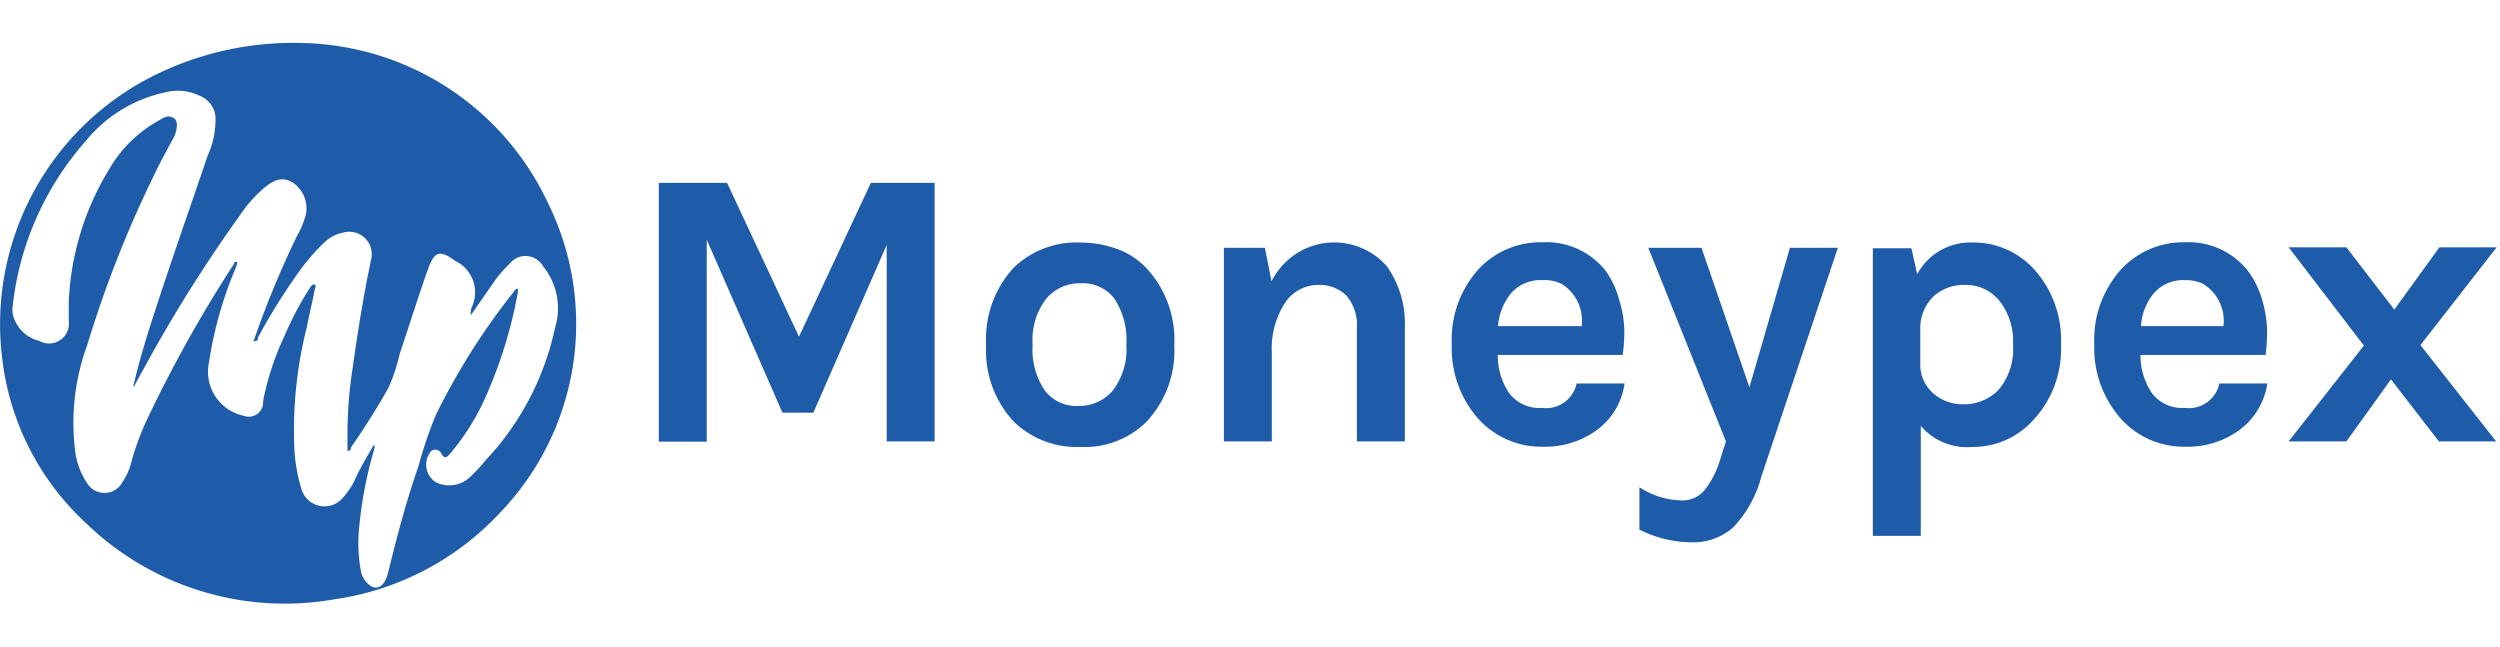 <svg id="Layer_1" data-name="Layer 1" xmlns="http://www.w3.org/2000/svg" viewBox="0 0 104.32 27"><defs><style>.cls-1{fill:#1e5caa;}</style></defs><title>Mobile_moneypex</title><path class="cls-1" d="M12.78,1.8A11.57,11.57,0,0,1,22.84,8.42a11.37,11.37,0,0,1-2,13A11.67,11.67,0,0,1,14,25,11.93,11.93,0,0,1,3.62,21.86a11.12,11.12,0,0,1-3.54-7A11.59,11.59,0,0,1,6.37,3.18,13.07,13.07,0,0,1,12.78,1.8ZM15.6,18.56c.07.11,0,.18,0,.24A17,17,0,0,0,15,21.88a6.51,6.51,0,0,0,.07,2c.09.35.38.64.61.64s.41-.21.52-.64c.36-1.48.76-3,1.26-4.42a17.78,17.78,0,0,1,.72-2.13,28.25,28.25,0,0,1,3.24-5.13c.05-.07.08-.14.19-.16v.16a19.24,19.24,0,0,1-1.34,4.35,9.72,9.72,0,0,1-1.48,2.37c-.17.21-.26.21-.38,0a.27.27,0,0,0-.49,0,.87.87,0,0,0,.28,1.21,1.26,1.26,0,0,0,1.43-.24,6.85,6.85,0,0,0,.63-.68,11.6,11.6,0,0,0,2.9-5.53,2.77,2.77,0,0,0-.5-2.57A.84.84,0,0,0,21.27,11a4.85,4.85,0,0,0-.69.81l-.94,1.35c0-.12,0-.23.05-.35A1.45,1.45,0,0,0,19,10.89c-.64-.47-.87-.42-1.14.34-.42,1.18-.78,2.35-1.18,3.53a7.39,7.39,0,0,1-.47,1.42c-.48.86-1,1.67-1.57,2.5,0,.06,0,.12-.14.14,0-.17,0-.34,0-.5a18.31,18.31,0,0,1,.22-3c.21-1.49.45-3,.76-4.46A.94.94,0,0,0,14.34,9.7a1.6,1.6,0,0,0-.83.44,8.57,8.57,0,0,0-1,1.15,25.85,25.85,0,0,0-1.74,2.78c0,.07,0,.17-.19.17a40.09,40.09,0,0,1,1.81-4.39,3.57,3.57,0,0,0,.38-.93,1.31,1.31,0,0,0-.55-1.3c-.4-.24-.73-.17-1.21.23A5.77,5.77,0,0,0,10,9a60.74,60.74,0,0,0-4,6.38c-.14.24-.28.5-.41.76a.12.12,0,0,1,0-.14c.25-1.05.57-2.09.91-3.12.69-2.13,1.44-4.24,2.16-6.37a3.65,3.65,0,0,0,.33-1.67A1.05,1.05,0,0,0,8.34,4a2.09,2.09,0,0,0-1.47-.14,5.81,5.81,0,0,0-3.27,2,12.45,12.45,0,0,0-3.08,7,1,1,0,0,0,.11.53,1.47,1.47,0,0,0,1,.83.83.83,0,0,0,1.24-.83c0-.27,0-.53,0-.81A11.54,11.54,0,0,1,4.55,7.07,5.42,5.42,0,0,1,6.68,5,.9.9,0,0,1,7,4.86c.24,0,.4.13.38.38a1.28,1.28,0,0,1-.21.64c-.22.41-.45.83-.65,1.24A47.68,47.68,0,0,0,3.64,14.4a9.41,9.41,0,0,0-.52,4.28,3.14,3.14,0,0,0,.52,1.49.85.85,0,0,0,1.48-.07,2.49,2.49,0,0,0,.35-.78,10.91,10.91,0,0,1,.72-1.93A55.78,55.78,0,0,1,9.77,11s0-.09.09-.07,0,.14,0,.19a16.39,16.39,0,0,0-1.14,4,1.88,1.88,0,0,0,1.45,2.23.6.6,0,0,0,.81-.52c0-.17.05-.34.09-.52A11.45,11.45,0,0,1,11.88,14a13.06,13.06,0,0,1,1.06-2c.05-.07.1-.16.19-.12s0,.15,0,.22c-.1.52-.22,1-.33,1.56a17.61,17.61,0,0,0-.52,5,7,7,0,0,0,.3,1.75,1,1,0,0,0,1.71.38,3.05,3.05,0,0,0,.5-.73C15,19.58,15.3,19.08,15.6,18.56Z"/><path class="cls-1" d="M30.34,7.63l3,6.42,3-6.42H39V18.42H37v-8.2l-3.06,7H32.65L29.49,10v8.43h-2V7.63Z"/><path class="cls-1" d="M45.06,10.12a4.55,4.55,0,0,1,1.53.26,3.18,3.18,0,0,1,1.23.79A4.38,4.38,0,0,1,49,14.4a4.33,4.33,0,0,1-1.15,3.19,3.67,3.67,0,0,1-2.76,1.06,3.77,3.77,0,0,1-2.79-1.06,4.34,4.34,0,0,1-1.15-3.19,4.39,4.39,0,0,1,1.15-3.23A3.77,3.77,0,0,1,45.06,10.12ZM47,14.38a3.12,3.12,0,0,0-.5-1.92,1.66,1.66,0,0,0-1.39-.64,1.83,1.83,0,0,0-1.45.64,2.82,2.82,0,0,0-.57,1.92,3.05,3.05,0,0,0,.51,1.92,1.67,1.67,0,0,0,1.39.64,1.83,1.83,0,0,0,1.44-.64A2.82,2.82,0,0,0,47,14.38Z"/><path class="cls-1" d="M53.06,11.74a2.92,2.92,0,0,1,4.81-.63,4.13,4.13,0,0,1,.75,2.59v4.72h-2V13.7a1.91,1.91,0,0,0-.43-1.36A1.6,1.6,0,0,0,55,11.89a1.67,1.67,0,0,0-1.34.69,3.48,3.48,0,0,0-.59,2.1v3.74h-2V10.34h1.71Z"/><path class="cls-1" d="M67.57,12.53a4.54,4.54,0,0,1,.21,1.28,6.68,6.68,0,0,1-.07,1H62.5a2.79,2.79,0,0,0,.48,1.6,1.57,1.57,0,0,0,1.36.61A1.3,1.3,0,0,0,65.79,16h2a2.89,2.89,0,0,1-1.11,1.91,3.65,3.65,0,0,1-2.31.73,3.54,3.54,0,0,1-2.68-1.16,4.44,4.44,0,0,1-1.11-3.11,4.39,4.39,0,0,1,1.11-3.13,3.53,3.53,0,0,1,2.68-1.13A3.15,3.15,0,0,1,67,11.3,3.75,3.75,0,0,1,67.57,12.53Zm-3.21-.84a1.62,1.62,0,0,0-1.3.54,2.45,2.45,0,0,0-.55,1.38H66a1.81,1.81,0,0,0-.83-1.76A1.61,1.61,0,0,0,64.36,11.69Z"/><path class="cls-1" d="M71,10.34l2,5.82,1.69-5.82h2L73.5,19.88A4.91,4.91,0,0,1,72.33,22a2.52,2.52,0,0,1-1.76.63,4.91,4.91,0,0,1-2.16-.53V20.33a3.3,3.3,0,0,0,1.75.55,1.17,1.17,0,0,0,1-.47,3.7,3.7,0,0,0,.61-1.21l.25-.78-3.24-8.08Z"/><path class="cls-1" d="M80,11.44a2.52,2.52,0,0,1,2.33-1.32,3.4,3.4,0,0,1,2.56,1.13A4.39,4.39,0,0,1,86,14.38a4.32,4.32,0,0,1-1.15,3.14,3.37,3.37,0,0,1-2.54,1.13,2.54,2.54,0,0,1-2.16-.88v4.59h-2v-12h1.61Zm2,5.43a1.94,1.94,0,0,0,.72-.15,1.91,1.91,0,0,0,.68-.46A2.62,2.62,0,0,0,84,14.39a2.74,2.74,0,0,0-.57-1.84,1.79,1.79,0,0,0-1.4-.66,1.88,1.88,0,0,0-1.34.47,1.83,1.83,0,0,0-.56,1.35v1.45a1.58,1.58,0,0,0,.55,1.26A1.84,1.84,0,0,0,81.94,16.87Z"/><path class="cls-1" d="M94.4,12.53a4.89,4.89,0,0,1,.2,1.28,8.27,8.27,0,0,1-.06,1H89.32a2.79,2.79,0,0,0,.48,1.6,1.57,1.57,0,0,0,1.36.61A1.3,1.3,0,0,0,92.61,16h2a2.94,2.94,0,0,1-1.12,1.91,3.65,3.65,0,0,1-2.31.73,3.51,3.51,0,0,1-2.67-1.16,4.44,4.44,0,0,1-1.12-3.11,4.39,4.39,0,0,1,1.12-3.13,3.53,3.53,0,0,1,2.67-1.13,3.15,3.15,0,0,1,2.61,1.18A3.77,3.77,0,0,1,94.4,12.53Zm-3.22-.84a1.63,1.63,0,0,0-1.3.54,2.38,2.38,0,0,0-.54,1.38h3.44a1.81,1.81,0,0,0-.84-1.76A1.61,1.61,0,0,0,91.18,11.69Z"/><path class="cls-1" d="M104.16,18.42h-2.39l-2-2.59-1.86,2.59H95.5l3.14-4L95.5,10.32h2.41l2,2.6,1.88-2.6h2.39L101,14.4Z"/></svg>
